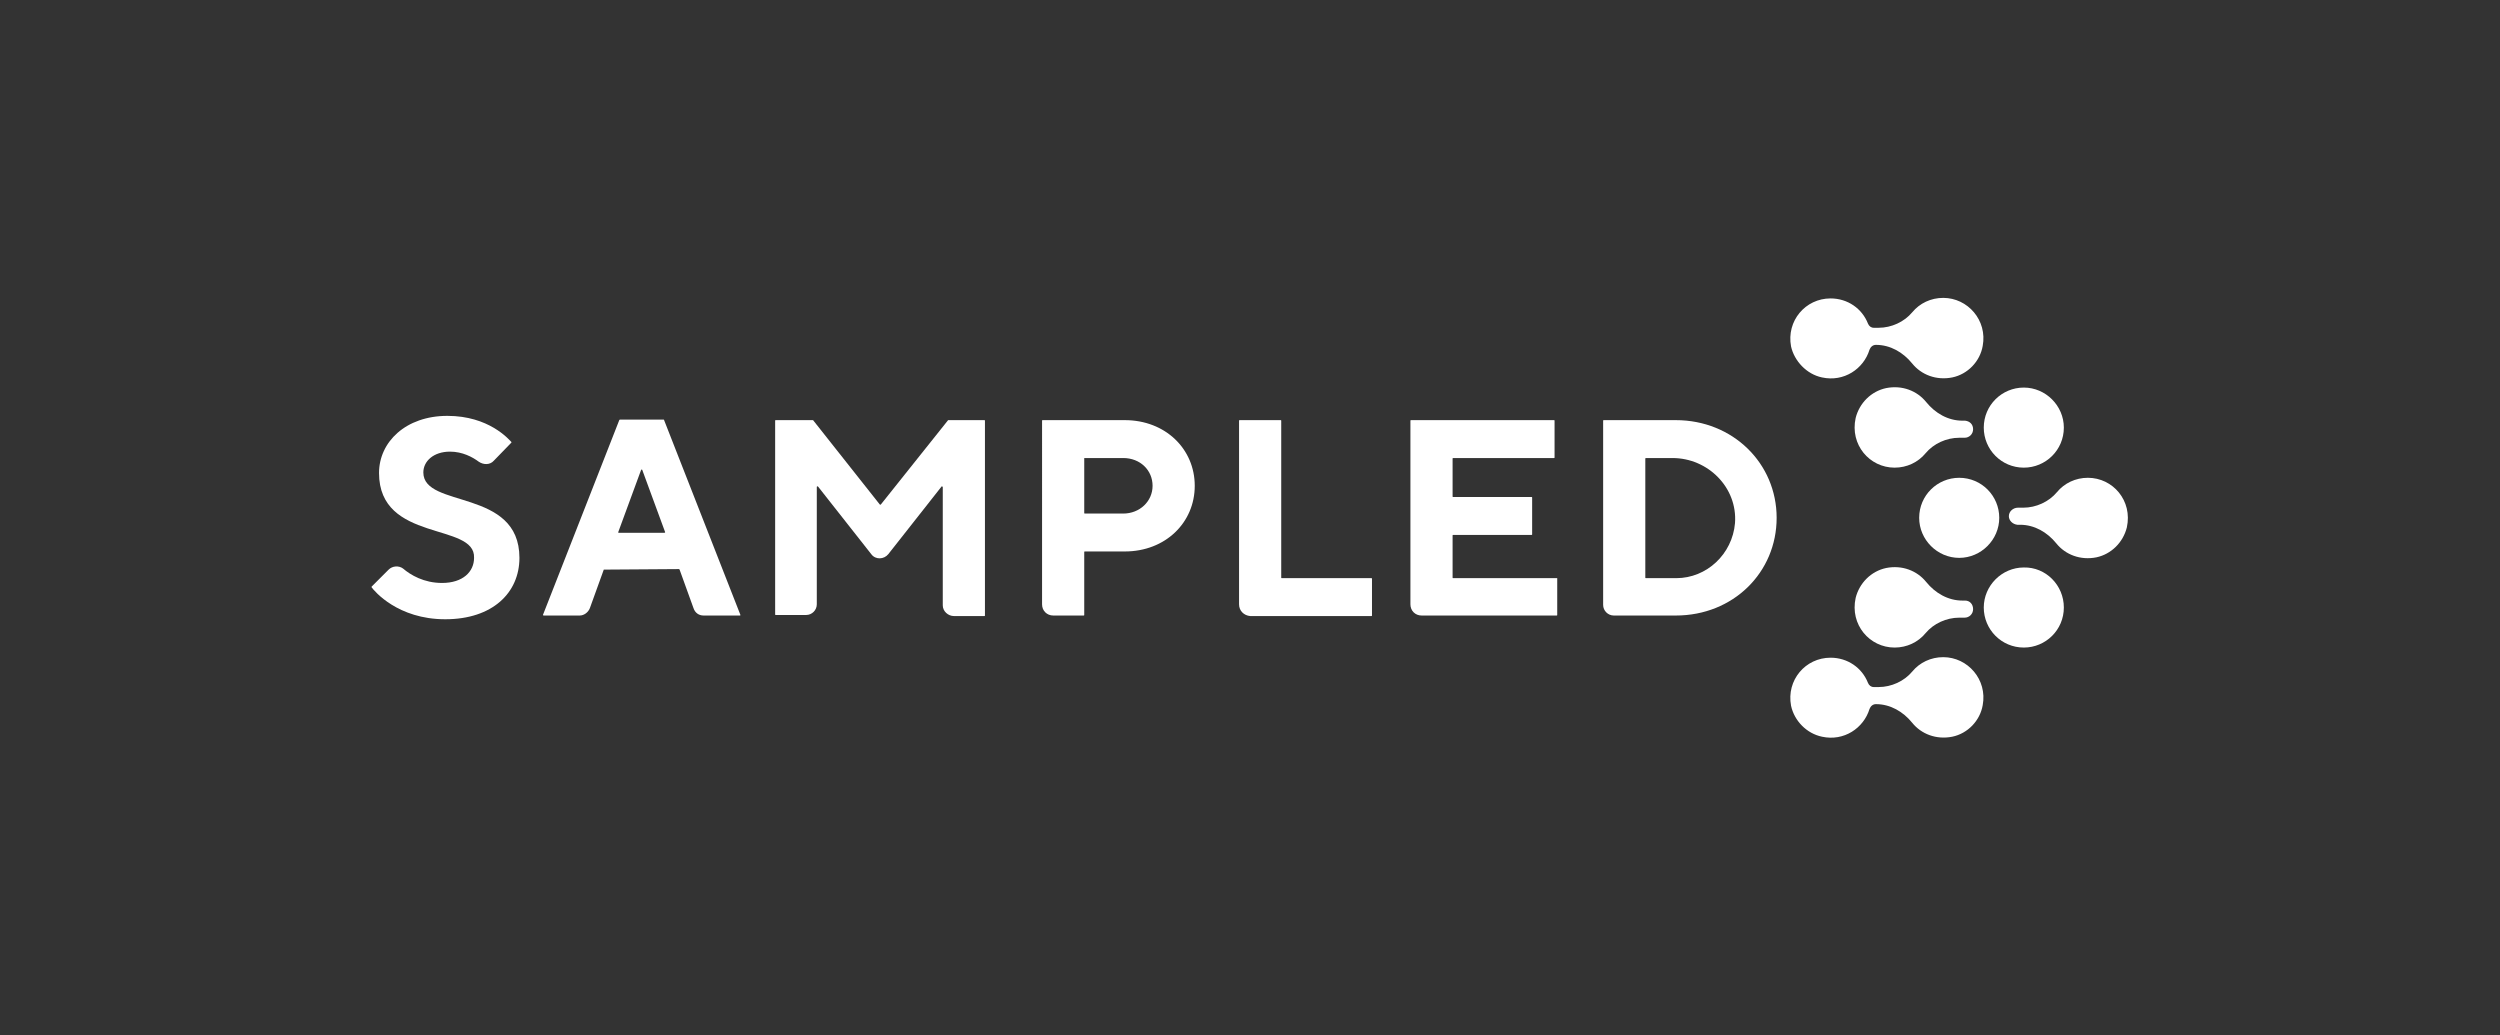 <?xml version="1.0" encoding="utf-8"?>
<svg xmlns="http://www.w3.org/2000/svg" xmlns:xlink="http://www.w3.org/1999/xlink" version="1.1" id="Layer_1" x="0px" y="0px" viewBox="0 0 468.3 193.9" style="enable-background:new 0 0 468.3 193.9;">
<rect x="0" y="0" width="468.3" height="193.9" fill="#333333" stroke="none"/>
<style type="text/css">
	.st0{clip-path:url(#SVGID_00000066504323403252140540000004263594094963797644_);}
	.st1{clip-path:url(#SVGID_00000000909538657567932250000009787099342858229662_);}
	.st2{clip-path:url(#SVGID_00000104705499343993361330000015532139309896264885_);}
	.st3{fill:#FFFFFF;}
</style>
<g>
	<defs>
		<rect id="SVGID_1_" x="65.9" y="51.9" width="336.6" height="90.2"/>
	</defs>
	<clipPath id="SVGID_00000149357724926289820530000017324645443942397089_">
		<use xlink:href="#SVGID_1_" style="overflow:visible;"/>
	</clipPath>
	<g style="clip-path:url(#SVGID_00000149357724926289820530000017324645443942397089_);">
		<g>
			<defs>
				<rect id="SVGID_00000049180893061781412750000004975651907580728754_" x="-4938.7" y="-1031.2" width="5504" height="1229"/>
			</defs>
			<clipPath id="SVGID_00000013878498284141082560000006248182694549809828_">
				<use xlink:href="#SVGID_00000049180893061781412750000004975651907580728754_" style="overflow:visible;"/>
			</clipPath>
			<g style="clip-path:url(#SVGID_00000013878498284141082560000006248182694549809828_);">
				<g>
					<defs>
						
							<rect id="SVGID_00000161602075340201480360000006421897016573030040_" x="-4996.2" y="-1088.7" width="5618.8" height="1343.9"/>
					</defs>
					<clipPath id="SVGID_00000133515554261282920790000007788028891759733927_">
						<use xlink:href="#SVGID_00000161602075340201480360000006421897016573030040_" style="overflow:visible;"/>
					</clipPath>
					<g style="clip-path:url(#SVGID_00000133515554261282920790000007788028891759733927_);">
						<g>
							<path class="st3" d="M71,88.6c0-5.8,5-10.7,12.8-10.7s11.5,4.4,12,4.9c0,0,0,0.1,0,0.1l-3.3,3.4c-0.7,0.8-1.9,0.8-2.8,0.2&#xA;								c-1.2-0.9-3.1-1.9-5.4-1.9c-3.1,0-5,1.8-5,3.9c0,6.8,18,2.9,18,16c0,6.5-5,11.5-13.9,11.5s-13.3-5.3-13.8-6c0,0,0-0.1,0-0.1&#xA;								l3.2-3.2c0.7-0.7,1.9-0.8,2.7-0.2c1.4,1.2,3.9,2.7,7.3,2.7c3.9,0,6-2.1,6-4.7C89.1,97.8,71,101.7,71,88.6"/>
							<path class="st3" d="M113.1,106.7l-2.6,7.2c-0.3,0.8-1.1,1.4-1.9,1.4h-6.8c0,0-0.1-0.1-0.1-0.1L116,78.7c0,0,0.1-0.1,0.1-0.1&#xA;								h8.2c0,0,0.1,0,0.1,0.1l14.3,36.5c0,0,0,0.1-0.1,0.1h-6.8c-0.9,0-1.6-0.5-1.9-1.4l-2.6-7.2c0,0-0.1-0.1-0.1-0.1L113.1,106.7&#xA;								C113.2,106.7,113.1,106.7,113.1,106.7 M120.1,88l-4.3,11.7c0,0,0,0.1,0.1,0.1h8.6c0,0,0.1-0.1,0.1-0.1L120.3,88&#xA;								C120.3,88,120.2,87.9,120.1,88L120.1,88L120.1,88z"/>
							<path class="st3" d="M177.6,78.7h6.8c0,0,0.1,0,0.1,0.1v36.5c0,0,0,0.1-0.1,0.1h-5.7c-1.1,0-2.1-0.9-2.1-2V91.2&#xA;								c0,0-0.1-0.1-0.2-0.1l-10,12.7c-0.8,1-2.4,1.1-3.2,0l-10-12.7c0,0-0.2,0-0.2,0.1v22c0,1.1-0.9,2-2,2h-5.7c0,0-0.1,0-0.1-0.1&#xA;								V78.8c0,0,0-0.1,0.1-0.1h6.9c0,0,0.1,0,0.1,0l12.5,15.8c0,0,0.1,0.1,0.2,0l12.6-15.8C177.5,78.7,177.5,78.7,177.6,78.7"/>
							<path class="st3" d="M210.7,78.7c7.6,0,13.1,5.4,13.1,12.3s-5.5,12.3-13.1,12.3h-7.5c0,0-0.1,0-0.1,0.1v11.8&#xA;								c0,0,0,0.1-0.1,0.1h-5.7c-1.2,0-2.1-0.9-2.1-2.1V78.8c0,0,0-0.1,0.1-0.1L210.7,78.7 M203.1,85.8v10.3c0,0,0,0.1,0.1,0.1h7.2&#xA;								c3.1,0,5.5-2.3,5.5-5.2s-2.3-5.2-5.5-5.2L203.1,85.8C203.2,85.7,203.1,85.8,203.1,85.8z"/>
							<path class="st3" d="M232.1,113.2V78.8c0,0,0-0.1,0.1-0.1h7.7c0,0,0.1,0,0.1,0.1v29.4c0,0,0,0.1,0.1,0.1h16.8&#xA;								c0,0,0.1,0,0.1,0.1v6.9c0,0,0,0.1-0.1,0.1h-22.7C233,115.3,232.1,114.4,232.1,113.2"/>
							<path class="st3" d="M291.7,108.3v6.9c0,0,0,0.1-0.1,0.1h-25.3c-1.2,0-2.1-0.9-2.1-2.1V78.8c0,0,0-0.1,0.1-0.1h26.8&#xA;								c0,0,0.1,0,0.1,0.1v6.9c0,0,0,0.1-0.1,0.1h-18.9c0,0-0.1,0-0.1,0.1V93c0,0,0,0.1,0.1,0.1h14.7c0,0,0.1,0,0.1,0.1v6.9&#xA;								c0,0,0,0.1-0.1,0.1h-14.7c0,0-0.1,0-0.1,0.1v7.9c0,0,0,0.1,0.1,0.1L291.7,108.3C291.6,108.2,291.7,108.3,291.7,108.3"/>
							<path class="st3" d="M313.9,78.7c10.7,0,18.9,8.1,18.9,18.3s-8.1,18.3-18.9,18.3h-11.6c-1.1,0-2-0.9-2-2V78.8&#xA;								c0,0,0-0.1,0.1-0.1L313.9,78.7 M308.2,85.9v22.3c0,0,0,0.1,0.1,0.1h5.7c5.7,0,10.5-4.5,11-10.3c0.5-6.7-5.1-12.2-11.7-12.2&#xA;								h-4.8C308.3,85.8,308.2,85.8,308.2,85.9L308.2,85.9L308.2,85.9z"/>
							<path class="st3" d="M341.3,138c4.1,0.9,7.8-1.6,8.9-5.2c0.2-0.5,0.6-0.9,1.2-0.9c2.7,0,5.1,1.4,6.8,3.5&#xA;								c1.7,2.1,4.5,3.2,7.5,2.6c2.9-0.6,5.2-3,5.7-5.9c0.9-4.8-2.8-9-7.4-9c-2.3,0-4.4,1-5.8,2.7c-1.5,1.8-3.9,2.9-6.3,2.9H351&#xA;								c-0.5,0-0.9-0.3-1.1-0.8c-1.1-2.8-3.8-4.7-7-4.7c-4.7,0-8.3,4.2-7.4,9C336.1,135,338.4,137.4,341.3,138"/>
							<path class="st3" d="M341.3,70.7c4.1,0.9,7.8-1.6,8.9-5.2c0.2-0.5,0.6-0.9,1.2-0.9c2.7,0,5.1,1.4,6.8,3.5&#xA;								c1.7,2.1,4.5,3.2,7.5,2.6c2.9-0.6,5.2-3,5.7-5.9c0.9-4.8-2.8-9-7.4-9c-2.3,0-4.4,1-5.8,2.7c-1.5,1.8-3.9,2.9-6.3,2.9H351&#xA;								c-0.5,0-0.9-0.3-1.1-0.8c-1.1-2.8-3.8-4.7-7-4.7c-4.7,0-8.3,4.2-7.4,9C336.1,67.6,338.4,70.1,341.3,70.7"/>
							<path class="st3" d="M386.6,113.8c0,4.2-3.4,7.5-7.5,7.5c-4.2,0-7.5-3.4-7.5-7.5s3.4-7.5,7.5-7.5&#xA;								C383.2,106.2,386.6,109.6,386.6,113.8"/>
							<path class="st3" d="M368.1,112.5h-0.5c-2.7,0-5.1-1.4-6.8-3.5c-1.7-2.1-4.5-3.2-7.5-2.6c-2.8,0.6-5,2.8-5.7,5.6&#xA;								c-1.1,5,2.6,9.3,7.3,9.3c2.3,0,4.4-1,5.8-2.7c1.5-1.8,3.9-2.9,6.3-2.9h1c0.9,0,1.6-0.7,1.6-1.6S369,112.5,368.1,112.5"/>
							<path class="st3" d="M386.6,80.1c0,4.2-3.4,7.5-7.5,7.5c-4.2,0-7.5-3.4-7.5-7.5c0-4.2,3.4-7.5,7.5-7.5&#xA;								C383.2,72.6,386.6,76,386.6,80.1"/>
							<path class="st3" d="M368.1,78.8h-0.5c-2.7,0-5.1-1.4-6.8-3.5s-4.5-3.2-7.5-2.6c-2.8,0.6-5,2.8-5.7,5.6&#xA;								c-1.1,5,2.6,9.3,7.3,9.3c2.3,0,4.4-1,5.8-2.7c1.5-1.8,3.9-2.9,6.3-2.9h1c0.9,0,1.6-0.7,1.6-1.6S369,78.9,368.1,78.8"/>
							<path class="st3" d="M359.5,97c0-4.2,3.4-7.5,7.5-7.5c4.2,0,7.5,3.4,7.5,7.5s-3.4,7.5-7.5,7.5&#xA;								C362.9,104.5,359.5,101.1,359.5,97"/>
							<path class="st3" d="M377.9,98.3h0.5c2.7,0,5.1,1.4,6.8,3.5c1.7,2.1,4.5,3.2,7.5,2.6c2.8-0.6,5-2.8,5.7-5.6&#xA;								c1.1-5-2.6-9.3-7.3-9.3c-2.3,0-4.4,1-5.8,2.7c-1.5,1.8-3.9,2.9-6.3,2.9h-1c-0.9,0-1.7,0.7-1.7,1.6&#xA;								C376.3,97.5,377,98.2,377.9,98.3"/>
						</g>
					</g>
				</g>
			</g>
		</g>
	</g>
</g>
</svg>